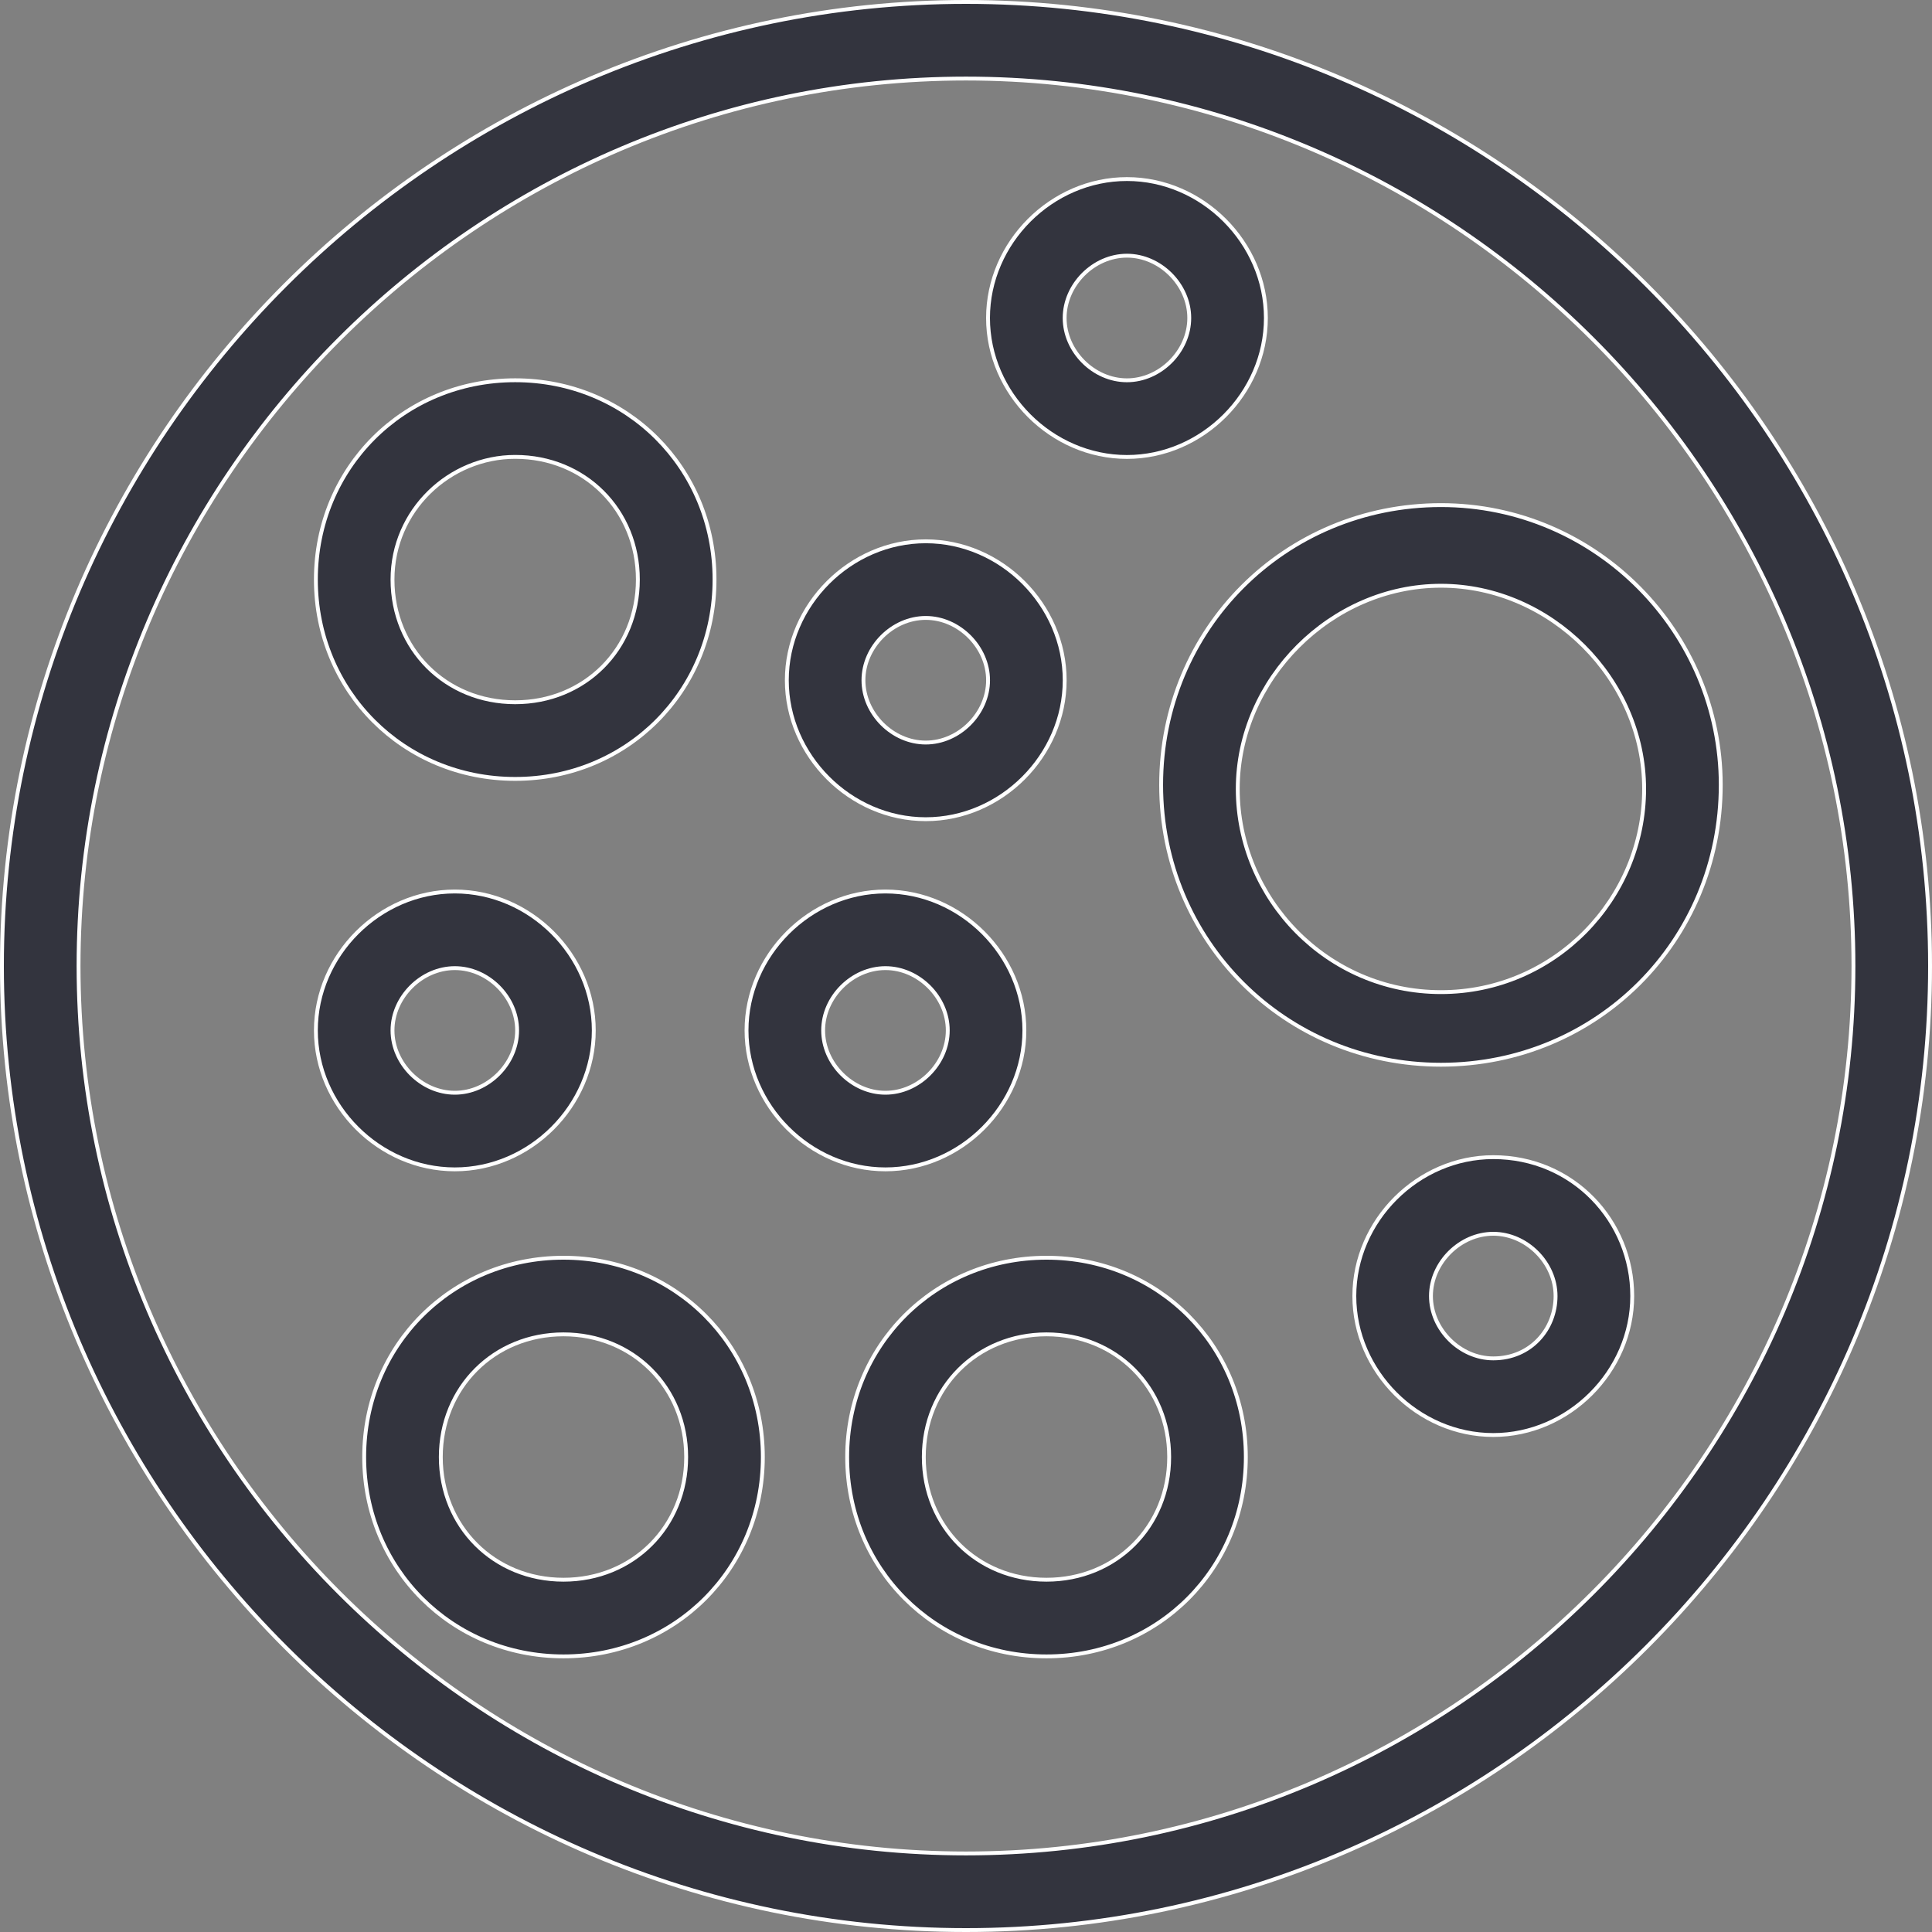 <svg width="50" height="50" viewBox="0 0 50 50" fill="none" xmlns="http://www.w3.org/2000/svg">
<rect x="0" y="0" width="50" height="50" fill="#808080" stroke="none"/>
<path d="M0.05 25C0.05 11.278 11.278 0.05 25 0.05C38.722 0.05 49.95 11.278 49.95 25C49.95 38.722 38.722 49.95 25 49.95C11.278 49.95 0.05 38.722 0.05 25ZM2.033 25C2.033 37.632 12.368 47.967 25 47.967C37.632 47.967 47.967 37.632 47.967 25C47.967 12.368 37.632 2.033 25 2.033C12.368 2.033 2.033 12.368 2.033 25Z" fill="#33343E" stroke="white" stroke-width="0.1"/>
<path d="M30.05 20.313C30.05 16.278 33.257 13.072 37.292 13.072C41.326 13.072 44.533 16.382 44.533 20.313C44.533 24.348 41.327 27.555 37.292 27.555C33.257 27.555 30.05 24.348 30.05 20.313ZM32.033 20.417C32.033 23.257 34.347 25.676 37.292 25.676C40.237 25.676 42.55 23.257 42.55 20.417C42.55 17.577 40.132 15.159 37.292 15.159C34.452 15.159 32.033 17.577 32.033 20.417Z" fill="#33343E" stroke="white" stroke-width="0.1"/>
<path d="M21.925 37.708C21.925 34.819 24.194 32.55 27.083 32.55C29.972 32.55 32.242 34.819 32.242 37.708C32.242 40.597 29.972 42.867 27.083 42.867C24.194 42.867 21.925 40.597 21.925 37.708ZM23.908 37.708C23.908 39.507 25.285 40.883 27.083 40.883C28.882 40.883 30.258 39.507 30.258 37.708C30.258 35.91 28.882 34.533 27.083 34.533C25.285 34.533 23.908 35.91 23.908 37.708Z" fill="#33343E" stroke="white" stroke-width="0.1"/>
<path d="M11.771 23.072C13.722 23.072 15.367 24.716 15.367 26.667C15.367 28.619 13.722 30.263 11.771 30.263C9.819 30.263 8.175 28.619 8.175 26.667C8.175 24.716 9.819 23.072 11.771 23.072ZM11.771 25.055C10.91 25.055 10.158 25.806 10.158 26.667C10.158 27.528 10.91 28.28 11.771 28.28C12.632 28.28 13.383 27.528 13.383 26.667C13.383 25.806 12.632 25.055 11.771 25.055Z" fill="#33343E" stroke="white" stroke-width="0.1"/>
<path d="M22.915 23.072C24.867 23.072 26.511 24.716 26.511 26.667C26.511 28.619 24.867 30.263 22.915 30.263C20.964 30.263 19.32 28.619 19.32 26.667C19.32 24.716 20.964 23.072 22.915 23.072ZM22.915 25.055C22.054 25.055 21.303 25.806 21.303 26.667C21.303 27.528 22.054 28.28 22.915 28.28C23.776 28.28 24.528 27.528 24.528 26.667C24.528 25.806 23.776 25.055 22.915 25.055Z" fill="#33343E" stroke="white" stroke-width="0.1"/>
<path d="M35.05 33.542C35.05 31.591 36.694 29.947 38.646 29.947C40.701 29.947 42.242 31.59 42.242 33.542C42.242 35.494 40.597 37.138 38.646 37.138C36.694 37.138 35.05 35.494 35.05 33.542ZM37.033 33.542C37.033 34.403 37.785 35.155 38.646 35.155C39.613 35.155 40.258 34.401 40.258 33.542C40.258 32.681 39.507 31.93 38.646 31.93C37.785 31.93 37.033 32.681 37.033 33.542Z" fill="#33343E" stroke="white" stroke-width="0.1"/>
<path d="M27.554 17.605C27.554 19.556 25.91 21.201 23.958 21.201C22.007 21.201 20.363 19.556 20.363 17.605C20.363 15.653 22.007 14.009 23.958 14.009C25.91 14.009 27.554 15.653 27.554 17.605ZM25.571 17.605C25.571 16.744 24.819 15.992 23.958 15.992C23.097 15.992 22.346 16.744 22.346 17.605C22.346 18.466 23.097 19.217 23.958 19.217C24.819 19.217 25.571 18.466 25.571 17.605Z" fill="#33343E" stroke="white" stroke-width="0.1"/>
<path d="M32.761 8.23C32.761 10.181 31.117 11.826 29.165 11.826C27.214 11.826 25.57 10.181 25.57 8.23C25.57 6.278 27.214 4.634 29.165 4.634C31.117 4.634 32.761 6.278 32.761 8.23ZM30.778 8.23C30.778 7.369 30.026 6.617 29.165 6.617C28.304 6.617 27.553 7.369 27.553 8.23C27.553 9.091 28.304 9.842 29.165 9.842C30.026 9.842 30.778 9.091 30.778 8.23Z" fill="#33343E" stroke="white" stroke-width="0.1"/>
<path d="M18.492 14.999C18.492 17.888 16.222 20.158 13.333 20.158C10.444 20.158 8.175 17.888 8.175 14.999C8.175 12.11 10.444 9.841 13.333 9.841C16.222 9.841 18.492 12.11 18.492 14.999ZM16.508 14.999C16.508 13.201 15.132 11.824 13.333 11.824C11.64 11.824 10.158 13.2 10.158 14.999C10.158 16.798 11.535 18.174 13.333 18.174C15.132 18.174 16.508 16.798 16.508 14.999Z" fill="#33343E" stroke="white" stroke-width="0.1"/>
<path d="M9.425 37.708C9.425 34.819 11.694 32.55 14.583 32.55C17.472 32.55 19.742 34.819 19.742 37.708C19.742 40.597 17.472 42.867 14.583 42.867C11.694 42.867 9.425 40.597 9.425 37.708ZM11.408 37.708C11.408 39.507 12.785 40.883 14.583 40.883C16.382 40.883 17.758 39.507 17.758 37.708C17.758 35.91 16.382 34.533 14.583 34.533C12.785 34.533 11.408 35.91 11.408 37.708Z" fill="#33343E" stroke="white" stroke-width="0.1"/>
</svg>

